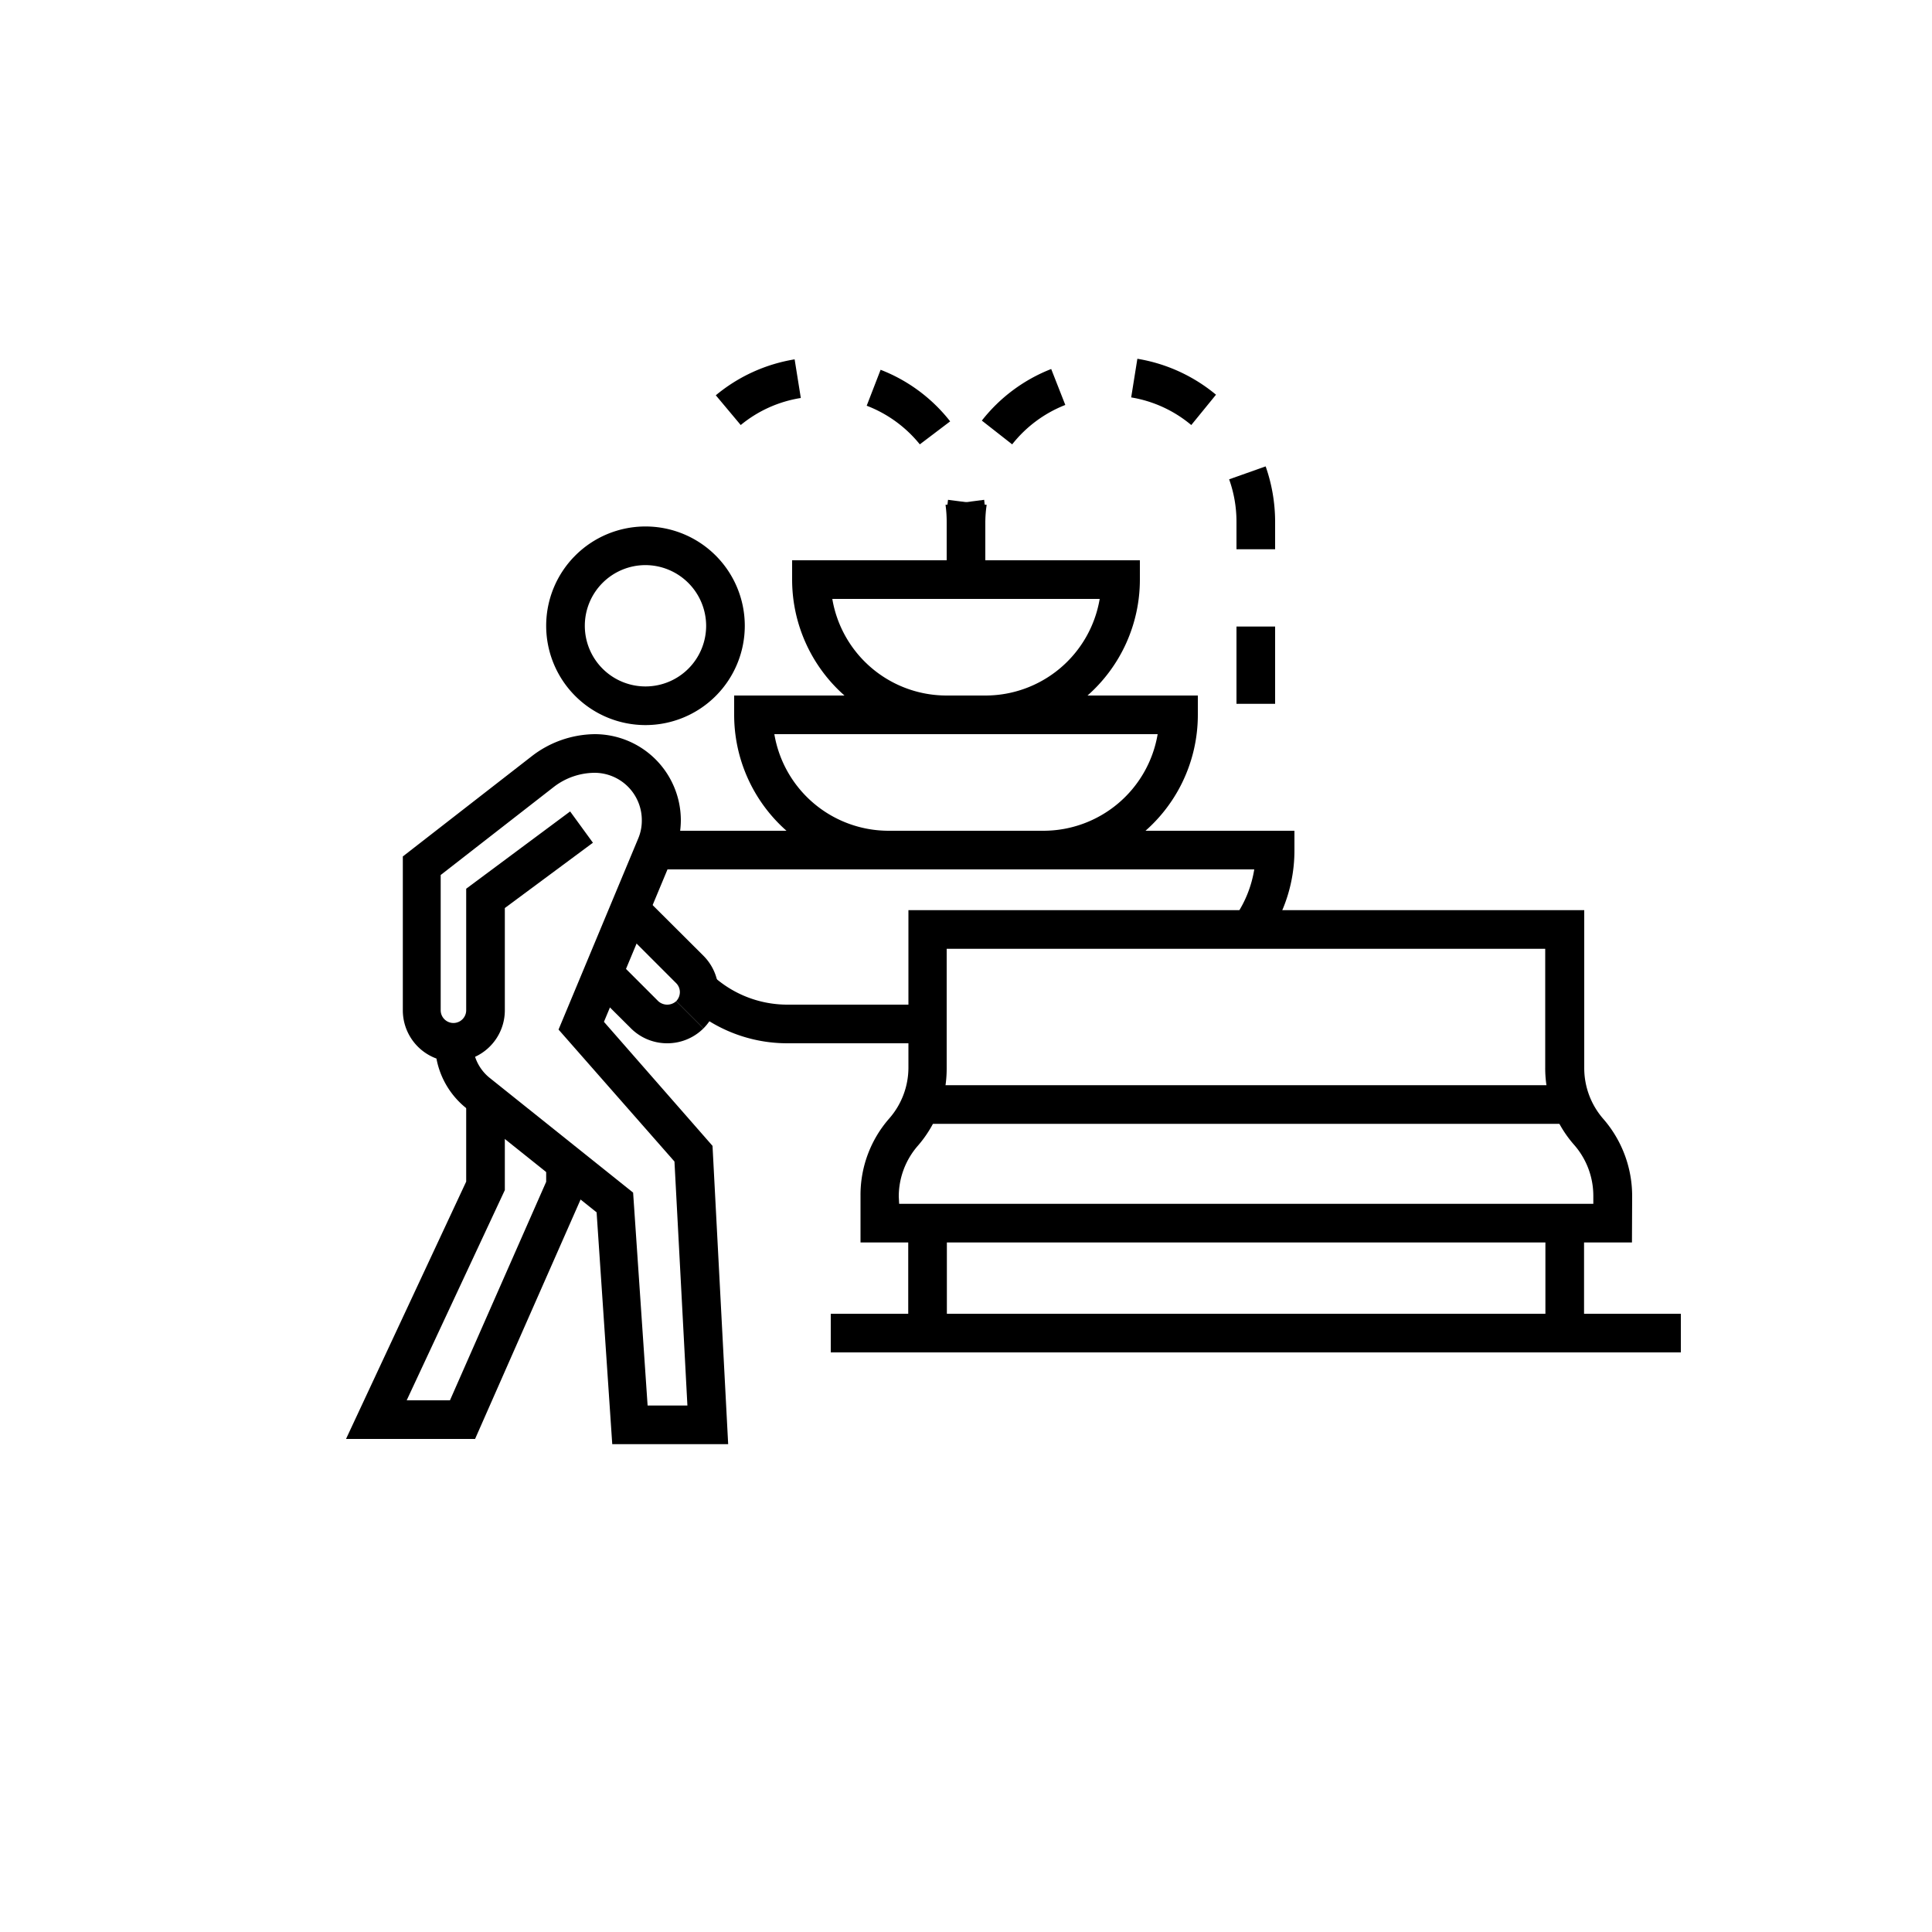 <svg xmlns="http://www.w3.org/2000/svg" viewBox="0 0 100 100"><g id="Content"><g id="_Mirror_Repeat_" data-name="&lt;Mirror Repeat&gt;"><path d="M46,45a8,8,0,0,1-8-8V36h5.71A8,8,0,0,1,41,30V29h9v2H43.08A6,6,0,0,0,49,36h1v2H40.08A6,6,0,0,0,46,43Z"/></g><g id="_Mirror_Repeat_2" data-name="&lt;Mirror Repeat&gt;"><path d="M54,45V43a6,6,0,0,0,5.92-5H50V36h1a6,6,0,0,0,5.92-5H50V29h9v1a8,8,0,0,1-2.71,6H62v1A8,8,0,0,1,54,45Z"/></g><g id="_Mirror_Repeat_3" data-name="&lt;Mirror Repeat&gt;"><path d="M51,30H49V27a6.36,6.36,0,0,0-.06-.87l2-.26A8.57,8.57,0,0,1,51,27Zm-3.39-7a6.54,6.54,0,0,0-2.75-2l.72-1.86a8.44,8.44,0,0,1,3.6,2.67Zm-9.27-1-1.29-1.54a8.52,8.52,0,0,1,4.08-1.86l.32,2A6.48,6.48,0,0,0,38.34,22Z"/></g><g id="_Mirror_Repeat_4" data-name="&lt;Mirror Repeat&gt;"><path d="M66,36.43H64v-4h2ZM51,30H49V27a8.57,8.57,0,0,1,.07-1.13l2,.26A6.36,6.36,0,0,0,51,27Zm15-1.57H64V27a6.51,6.51,0,0,0-.38-2.19l1.89-.67A8.68,8.68,0,0,1,66,27ZM52.39,23l-1.57-1.23a8.47,8.47,0,0,1,3.59-2.67l.73,1.86A6.54,6.54,0,0,0,52.39,23Zm9.27-1a6.48,6.48,0,0,0-3.11-1.43l.32-2a8.52,8.52,0,0,1,4.07,1.86Z"/></g><rect x="47.01" y="63.31" width="2" height="5.4"/><rect x="79.99" y="63.31" width="2" height="5.4"/><path d="M84.47,64.31H44.54V61.9a6,6,0,0,1,1.48-4,4,4,0,0,0,1-2.64V47.11H82v8.18a4,4,0,0,0,1,2.64h0a6.08,6.08,0,0,1,1.48,4Zm-37.93-2H82.47V61.9a4,4,0,0,0-1-2.65h0a6,6,0,0,1-1.49-4V49.11H49v6.18a6.07,6.07,0,0,1-1.48,4,4,4,0,0,0-1,2.65Z"/><rect x="47.64" y="56.17" width="33.35" height="2"/><path d="M48,54H40.77a7.7,7.7,0,0,1-5.49-2.28l1.41-1.41A5.73,5.73,0,0,0,40.77,52H48Z"/><path d="M65.63,48.47,64,47.35A5.94,5.94,0,0,0,64.92,45H34V43H67v1A7.91,7.91,0,0,1,65.63,48.47Z"/><rect x="43" y="68" width="44" height="2"/><path d="M33.41,37.53a5.14,5.14,0,1,1,5.14-5.14A5.14,5.14,0,0,1,33.41,37.53Zm0-8.28a3.14,3.14,0,1,0,3.14,3.14A3.15,3.15,0,0,0,33.41,29.25Z"/><path d="M37.69,74.75h-6l-.81-12-6.72-5.37a4.3,4.3,0,0,1-1.57-2.59,2.66,2.66,0,0,1-1.74-2.49V44.33l6.65-5.17A5.41,5.41,0,0,1,30.79,38a4.46,4.46,0,0,1,4.45,4.45,4.53,4.53,0,0,1-.34,1.71l-3.64,8.73,5.62,6.42Zm-4.17-2h2.06l-.67-12.63-6-6.83,4.12-9.88a2.36,2.36,0,0,0,.19-.94A2.45,2.45,0,0,0,30.79,40a3.49,3.49,0,0,0-2.11.72l-5.87,4.57v7a.66.66,0,1,0,1.32,0V46L29.51,42l1.18,1.62L26.13,47v5.29a2.65,2.65,0,0,1-1.54,2.41,2.33,2.33,0,0,0,.78,1.11l7.4,5.92Z"/><polygon points="24.59 74.48 17.91 74.48 24.13 61.16 24.13 56.71 26.13 56.71 26.13 61.6 21.05 72.48 23.29 72.48 28.27 61.17 28.27 60.19 30.27 60.19 30.27 61.59 24.59 74.48"/><path d="M34.53,54a2.65,2.65,0,0,1-1.88-.78L30.52,51.1l1.41-1.42,2.14,2.14a.69.69,0,0,0,.93,0l1.41,1.41A2.65,2.65,0,0,1,34.53,54Z"/><path d="M36.41,53.23,35,51.82a.68.68,0,0,0,.19-.47.66.66,0,0,0-.19-.46l-3.1-3.1,1.41-1.41,3.1,3.09a2.66,2.66,0,0,1,0,3.76Z"/></g></svg>